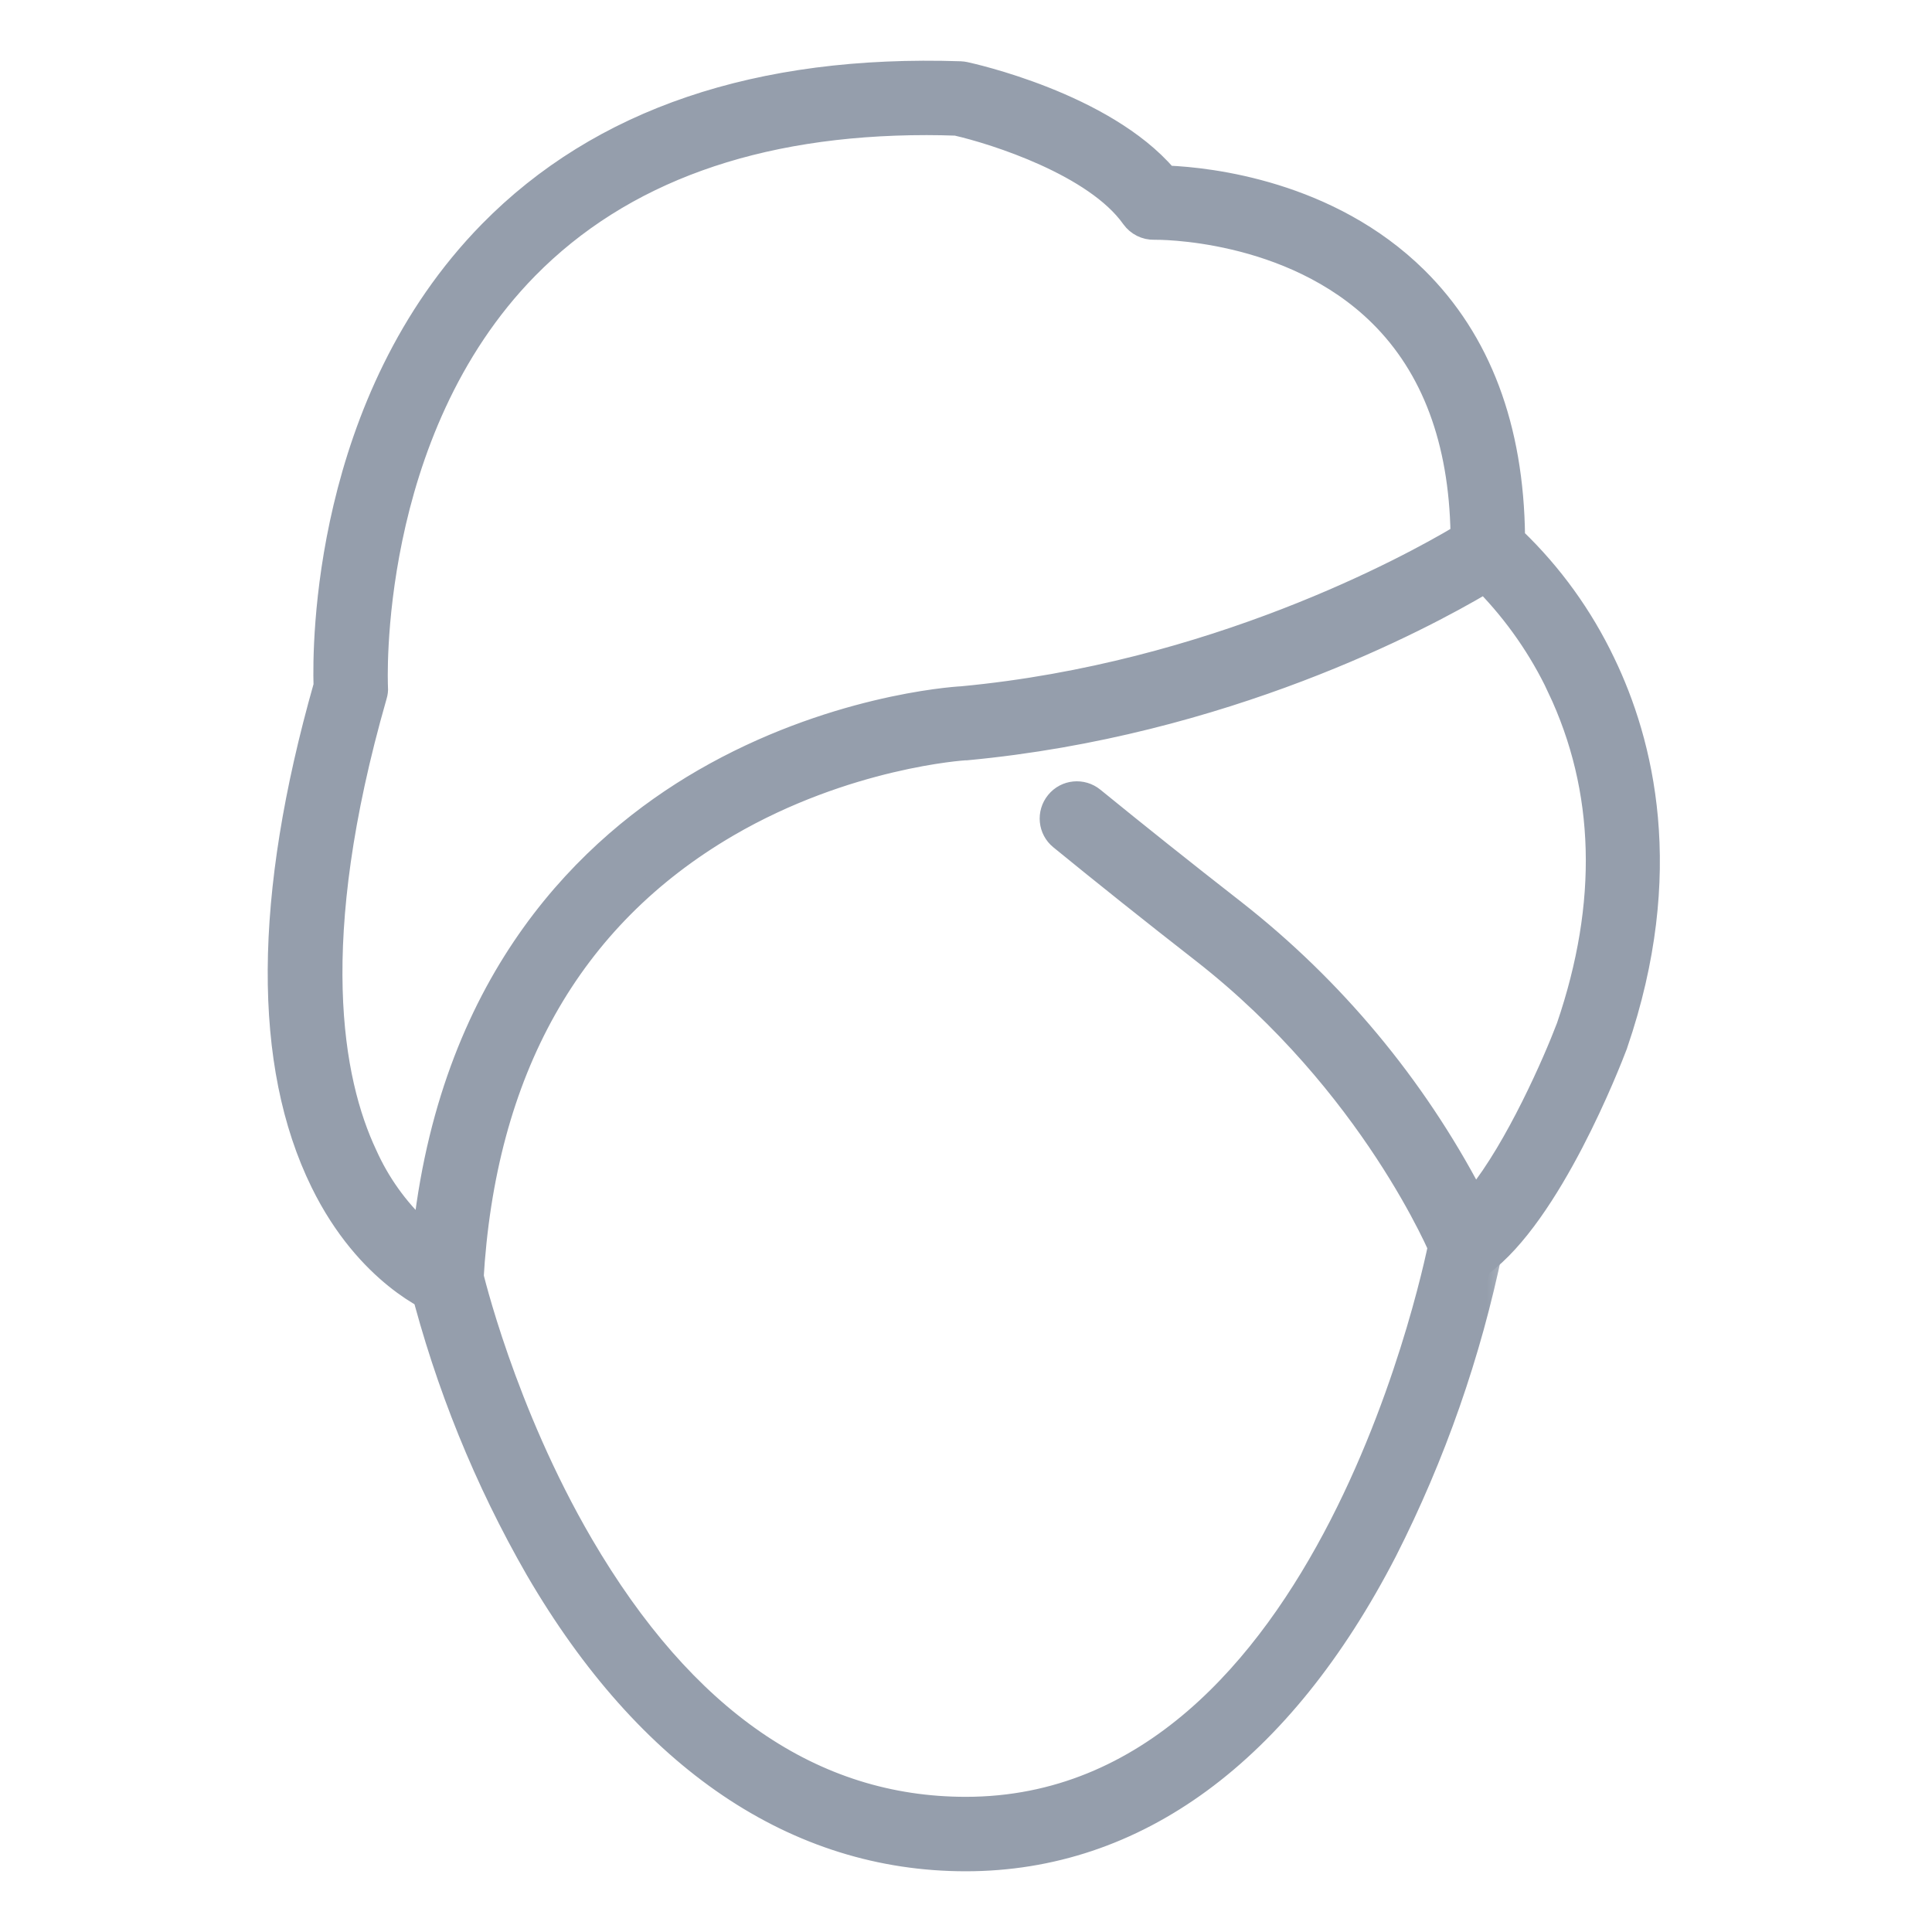 <?xml version="1.0" encoding="UTF-8"?> <svg xmlns="http://www.w3.org/2000/svg" width="28" height="28" viewBox="0 0 28 28" fill="none"><g id="Frame 1171279318"><g id="Group 1171276107"><g id="Vector"><mask id="path-1-outside-1_9932_29714" maskUnits="userSpaceOnUse" x="5.049" y="16.62" width="17" height="11" fill="black"><rect fill="white" x="5.049" y="16.62" width="17" height="11"></rect><path d="M13.996 27C11.516 27 9.351 25.536 7.739 22.768C6.993 21.471 6.429 20.078 6.059 18.627C6.035 18.52 6.054 18.405 6.113 18.311C6.172 18.217 6.267 18.151 6.375 18.125C6.6 18.073 6.825 18.215 6.877 18.44C6.882 18.46 7.343 20.427 8.474 22.363C9.947 24.883 11.802 26.161 13.997 26.161C19.269 26.161 20.821 18.037 20.836 17.955H20.835C20.881 17.732 21.098 17.586 21.323 17.627C21.547 17.669 21.697 17.881 21.66 18.107C21.346 19.632 20.83 21.109 20.125 22.498C18.606 25.443 16.487 27 13.996 27L13.996 27Z"></path></mask><path d="M13.996 27C11.516 27 9.351 25.536 7.739 22.768C6.993 21.471 6.429 20.078 6.059 18.627C6.035 18.52 6.054 18.405 6.113 18.311C6.172 18.217 6.267 18.151 6.375 18.125C6.6 18.073 6.825 18.215 6.877 18.44C6.882 18.46 7.343 20.427 8.474 22.363C9.947 24.883 11.802 26.161 13.997 26.161C19.269 26.161 20.821 18.037 20.836 17.955H20.835C20.881 17.732 21.098 17.586 21.323 17.627C21.547 17.669 21.697 17.881 21.66 18.107C21.346 19.632 20.83 21.109 20.125 22.498C18.606 25.443 16.487 27 13.996 27L13.996 27Z" fill="#959EAC"></path><path d="M13.996 27C11.516 27 9.351 25.536 7.739 22.768C6.993 21.471 6.429 20.078 6.059 18.627C6.035 18.52 6.054 18.405 6.113 18.311C6.172 18.217 6.267 18.151 6.375 18.125C6.6 18.073 6.825 18.215 6.877 18.44C6.882 18.46 7.343 20.427 8.474 22.363C9.947 24.883 11.802 26.161 13.997 26.161C19.269 26.161 20.821 18.037 20.836 17.955H20.835C20.881 17.732 21.098 17.586 21.323 17.627C21.547 17.669 21.697 17.881 21.66 18.107C21.346 19.632 20.83 21.109 20.125 22.498C18.606 25.443 16.487 27 13.996 27L13.996 27Z" stroke="#959EAC" stroke-width="0.24" mask="url(#path-1-outside-1_9932_29714)"></path></g><g id="Vector_2"><mask id="path-2-outside-2_9932_29714" maskUnits="userSpaceOnUse" x="3" y="0" width="22" height="20" fill="black"><rect fill="white" x="3" width="22" height="20"></rect><path d="M6.469 18.953C6.417 18.953 6.367 18.944 6.32 18.926C6.278 18.911 5.293 18.521 4.623 17.154C3.779 15.432 3.792 13.002 4.664 9.931C4.647 9.36 4.645 5.803 7.071 3.33C8.682 1.69 10.983 0.91 13.921 1.008H13.919C13.945 1.009 13.968 1.012 13.993 1.017C14.079 1.036 16.014 1.459 16.926 2.52C17.534 2.546 19.276 2.735 20.557 3.998C21.486 4.915 21.965 6.187 21.982 7.778V7.779C22.521 8.297 22.962 8.909 23.285 9.585C23.843 10.739 24.328 12.64 23.469 15.146L23.465 15.159C23.37 15.409 22.512 17.624 21.497 18.367C21.392 18.445 21.257 18.468 21.133 18.433C21.008 18.397 20.907 18.306 20.859 18.185C20.849 18.161 19.856 15.745 17.406 13.832C16.662 13.252 15.968 12.698 15.342 12.187C15.162 12.041 15.136 11.777 15.283 11.597C15.429 11.417 15.693 11.392 15.872 11.538C16.493 12.044 17.182 12.594 17.922 13.171C19.353 14.293 20.53 15.706 21.376 17.316C21.945 16.61 22.485 15.377 22.678 14.868C23.286 13.089 23.241 11.447 22.546 9.983H22.547C22.286 9.432 21.936 8.928 21.512 8.49C20.625 9.015 17.754 10.549 14.009 10.899H13.993C13.976 10.899 12.281 11.006 10.566 12.007C8.298 13.332 7.059 15.535 6.887 18.556C6.875 18.779 6.691 18.951 6.469 18.951L6.469 18.953ZM13.429 1.838C10.96 1.838 9.027 2.536 7.672 3.912C5.343 6.283 5.5 9.925 5.503 9.959L5.504 9.958C5.506 10.005 5.501 10.052 5.487 10.096C4.469 13.647 4.844 15.656 5.343 16.716C5.525 17.123 5.786 17.489 6.111 17.794C6.541 14.118 8.527 12.222 10.174 11.268C12.011 10.205 13.778 10.074 13.938 10.066C17.57 9.725 20.402 8.175 21.142 7.734C21.118 6.398 20.725 5.346 19.973 4.601C18.688 3.328 16.752 3.354 16.73 3.355C16.59 3.359 16.458 3.292 16.377 3.179C15.849 2.432 14.411 1.973 13.854 1.846C13.71 1.841 13.569 1.838 13.429 1.838Z"></path></mask><path d="M6.469 18.953C6.417 18.953 6.367 18.944 6.32 18.926C6.278 18.911 5.293 18.521 4.623 17.154C3.779 15.432 3.792 13.002 4.664 9.931C4.647 9.36 4.645 5.803 7.071 3.33C8.682 1.69 10.983 0.91 13.921 1.008H13.919C13.945 1.009 13.968 1.012 13.993 1.017C14.079 1.036 16.014 1.459 16.926 2.52C17.534 2.546 19.276 2.735 20.557 3.998C21.486 4.915 21.965 6.187 21.982 7.778V7.779C22.521 8.297 22.962 8.909 23.285 9.585C23.843 10.739 24.328 12.64 23.469 15.146L23.465 15.159C23.37 15.409 22.512 17.624 21.497 18.367C21.392 18.445 21.257 18.468 21.133 18.433C21.008 18.397 20.907 18.306 20.859 18.185C20.849 18.161 19.856 15.745 17.406 13.832C16.662 13.252 15.968 12.698 15.342 12.187C15.162 12.041 15.136 11.777 15.283 11.597C15.429 11.417 15.693 11.392 15.872 11.538C16.493 12.044 17.182 12.594 17.922 13.171C19.353 14.293 20.53 15.706 21.376 17.316C21.945 16.61 22.485 15.377 22.678 14.868C23.286 13.089 23.241 11.447 22.546 9.983H22.547C22.286 9.432 21.936 8.928 21.512 8.49C20.625 9.015 17.754 10.549 14.009 10.899H13.993C13.976 10.899 12.281 11.006 10.566 12.007C8.298 13.332 7.059 15.535 6.887 18.556C6.875 18.779 6.691 18.951 6.469 18.951L6.469 18.953ZM13.429 1.838C10.96 1.838 9.027 2.536 7.672 3.912C5.343 6.283 5.5 9.925 5.503 9.959L5.504 9.958C5.506 10.005 5.501 10.052 5.487 10.096C4.469 13.647 4.844 15.656 5.343 16.716C5.525 17.123 5.786 17.489 6.111 17.794C6.541 14.118 8.527 12.222 10.174 11.268C12.011 10.205 13.778 10.074 13.938 10.066C17.57 9.725 20.402 8.175 21.142 7.734C21.118 6.398 20.725 5.346 19.973 4.601C18.688 3.328 16.752 3.354 16.73 3.355C16.59 3.359 16.458 3.292 16.377 3.179C15.849 2.432 14.411 1.973 13.854 1.846C13.71 1.841 13.569 1.838 13.429 1.838Z" fill="#959EAC"></path><path d="M6.469 18.953C6.417 18.953 6.367 18.944 6.32 18.926C6.278 18.911 5.293 18.521 4.623 17.154C3.779 15.432 3.792 13.002 4.664 9.931C4.647 9.36 4.645 5.803 7.071 3.33C8.682 1.69 10.983 0.91 13.921 1.008H13.919C13.945 1.009 13.968 1.012 13.993 1.017C14.079 1.036 16.014 1.459 16.926 2.52C17.534 2.546 19.276 2.735 20.557 3.998C21.486 4.915 21.965 6.187 21.982 7.778V7.779C22.521 8.297 22.962 8.909 23.285 9.585C23.843 10.739 24.328 12.64 23.469 15.146L23.465 15.159C23.37 15.409 22.512 17.624 21.497 18.367C21.392 18.445 21.257 18.468 21.133 18.433C21.008 18.397 20.907 18.306 20.859 18.185C20.849 18.161 19.856 15.745 17.406 13.832C16.662 13.252 15.968 12.698 15.342 12.187C15.162 12.041 15.136 11.777 15.283 11.597C15.429 11.417 15.693 11.392 15.872 11.538C16.493 12.044 17.182 12.594 17.922 13.171C19.353 14.293 20.53 15.706 21.376 17.316C21.945 16.61 22.485 15.377 22.678 14.868C23.286 13.089 23.241 11.447 22.546 9.983H22.547C22.286 9.432 21.936 8.928 21.512 8.49C20.625 9.015 17.754 10.549 14.009 10.899H13.993C13.976 10.899 12.281 11.006 10.566 12.007C8.298 13.332 7.059 15.535 6.887 18.556C6.875 18.779 6.691 18.951 6.469 18.951L6.469 18.953ZM13.429 1.838C10.96 1.838 9.027 2.536 7.672 3.912C5.343 6.283 5.5 9.925 5.503 9.959L5.504 9.958C5.506 10.005 5.501 10.052 5.487 10.096C4.469 13.647 4.844 15.656 5.343 16.716C5.525 17.123 5.786 17.489 6.111 17.794C6.541 14.118 8.527 12.222 10.174 11.268C12.011 10.205 13.778 10.074 13.938 10.066C17.57 9.725 20.402 8.175 21.142 7.734C21.118 6.398 20.725 5.346 19.973 4.601C18.688 3.328 16.752 3.354 16.73 3.355C16.59 3.359 16.458 3.292 16.377 3.179C15.849 2.432 14.411 1.973 13.854 1.846C13.71 1.841 13.569 1.838 13.429 1.838Z" stroke="#959EAC" stroke-width="0.24" mask="url(#path-2-outside-2_9932_29714)"></path></g></g></g></svg> 